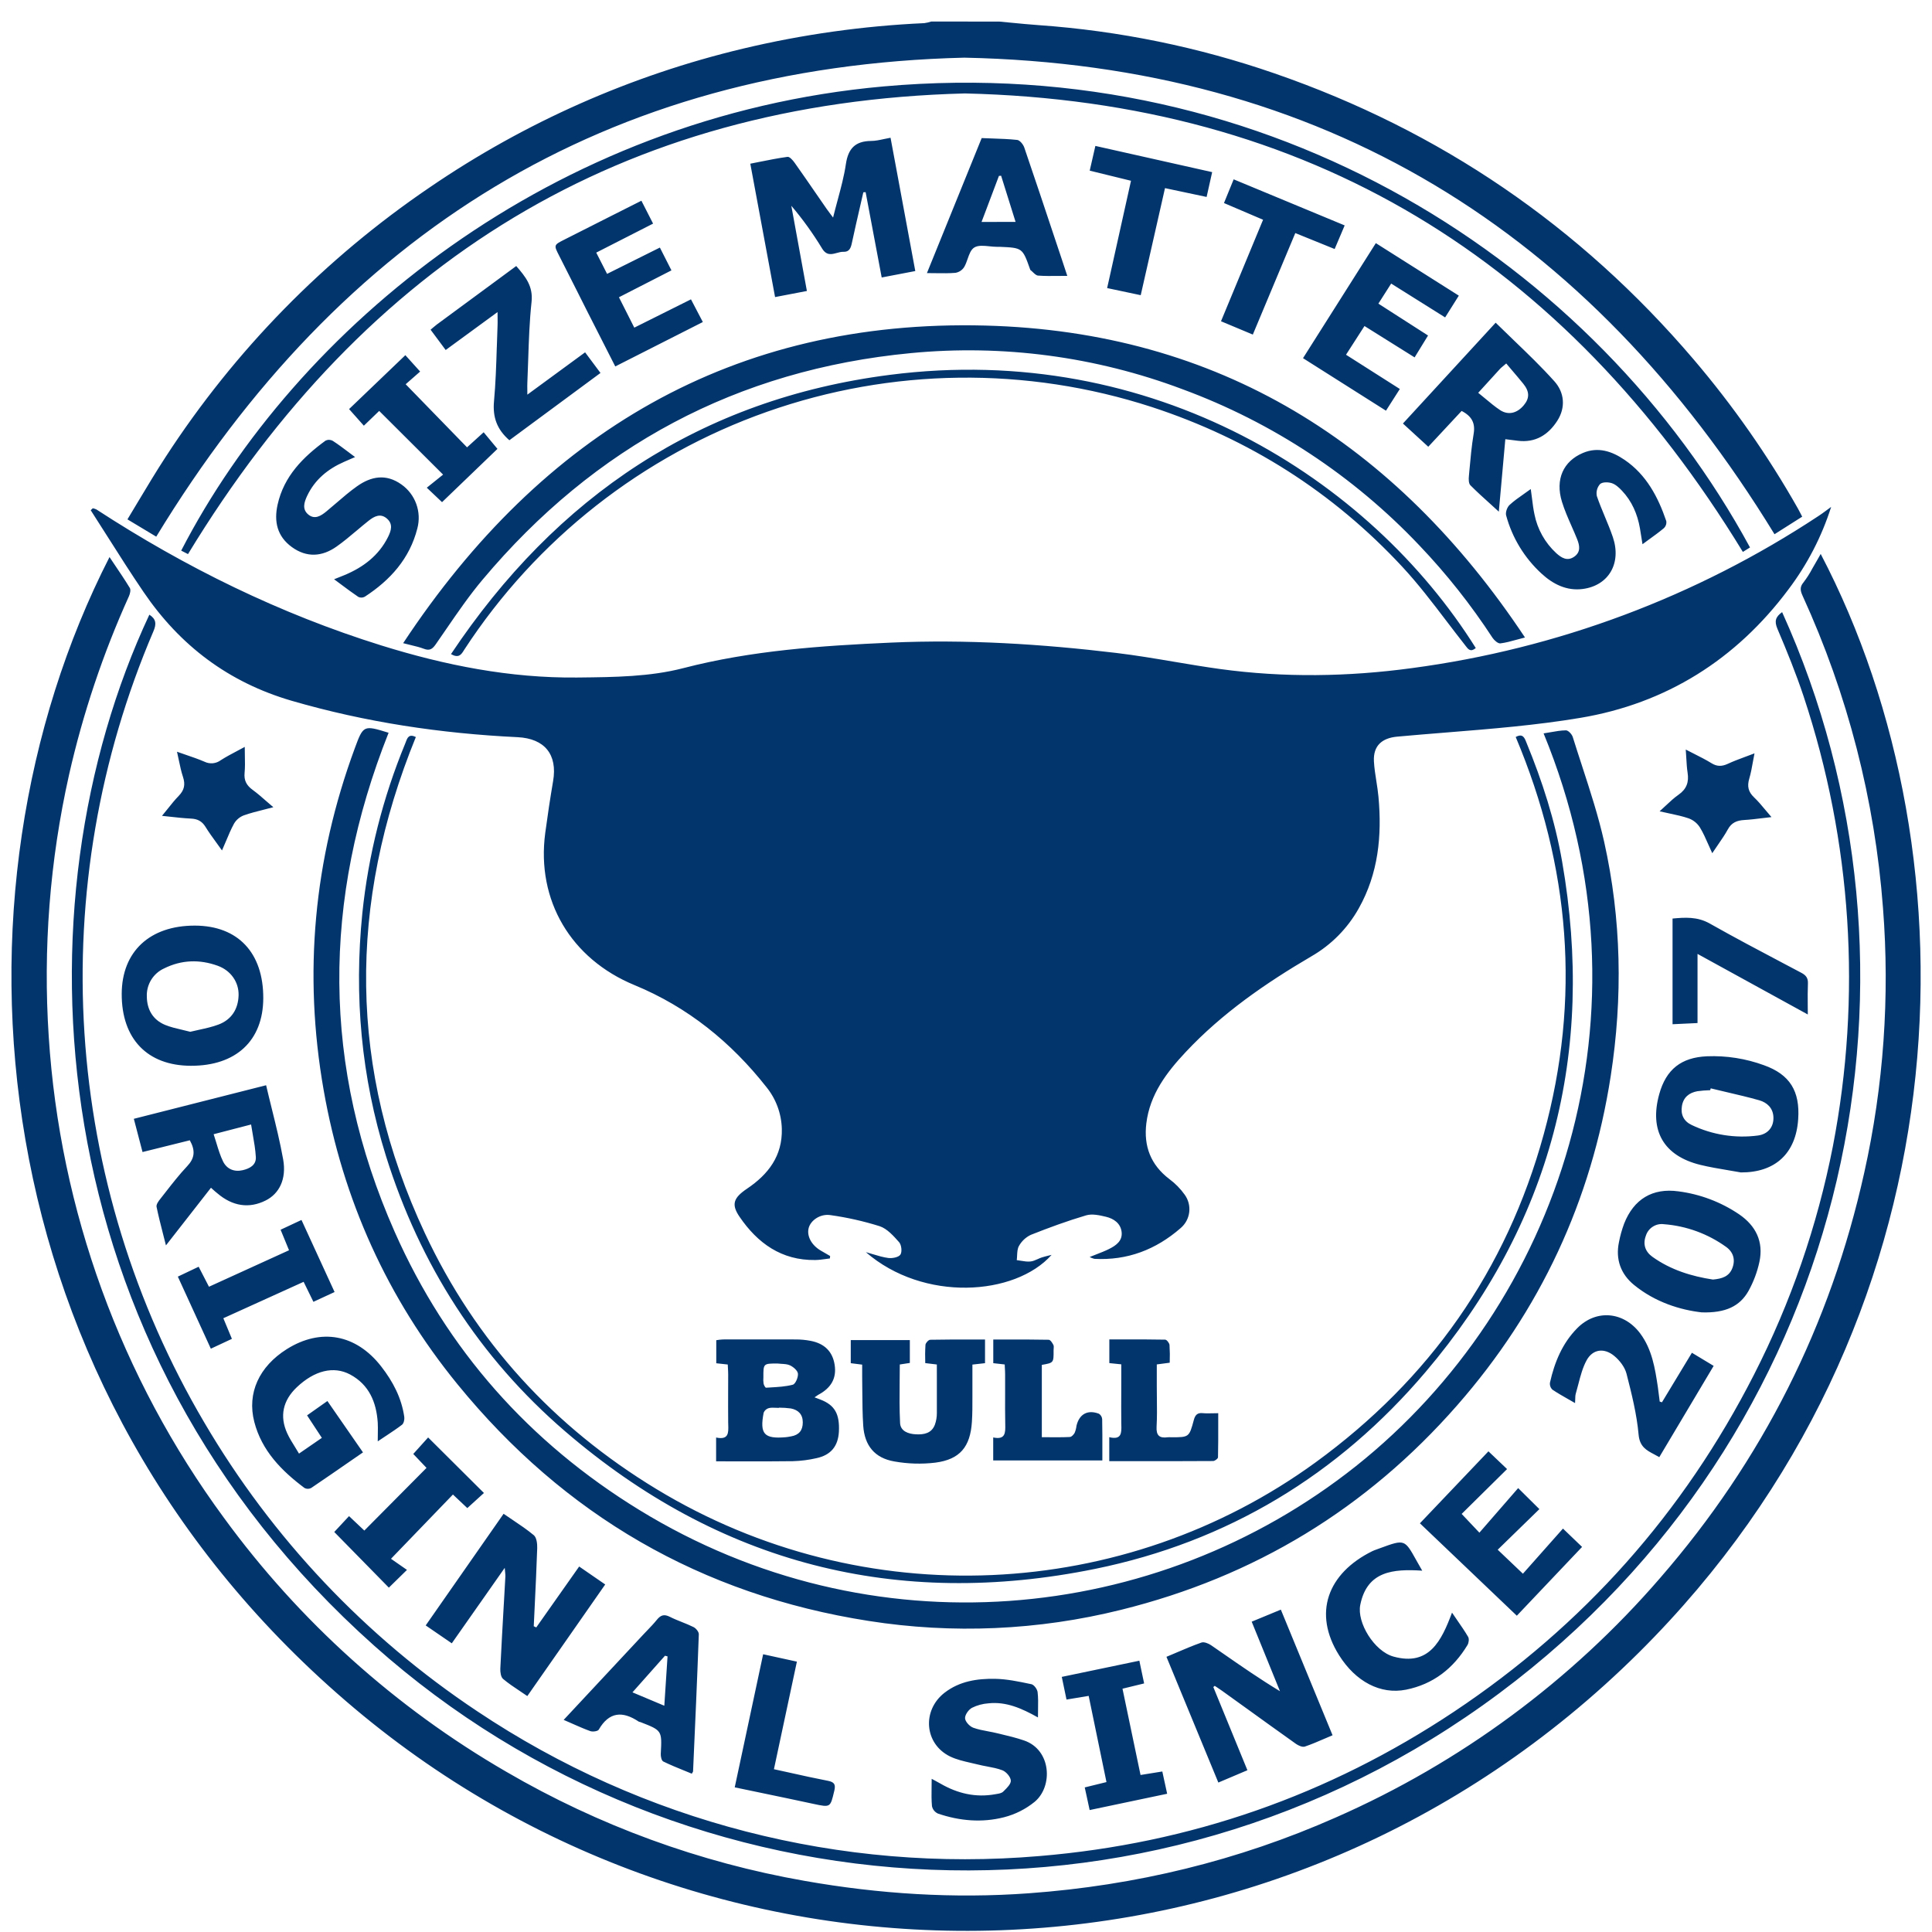 <svg width="85" height="85" viewBox="0 0 85 85" fill="none" xmlns="http://www.w3.org/2000/svg">
<path fill-rule="evenodd" clip-rule="evenodd" d="M43.973 0.95C44.155 0.966 44.336 0.984 44.518 1.002C44.911 1.04 45.305 1.078 45.699 1.106C49.235 1.356 52.722 2.069 56.072 3.228C63.357 5.746 69.502 9.939 74.506 15.805C76.243 17.843 77.782 20.042 79.101 22.373C79.141 22.443 79.178 22.515 79.221 22.599C79.242 22.64 79.264 22.684 79.289 22.732L78.071 23.504C69.898 10.153 58.214 2.861 42.424 2.537C26.648 2.921 15.004 10.251 6.874 23.611L5.607 22.85C5.763 22.592 5.917 22.335 6.069 22.08C6.473 21.407 6.869 20.744 7.29 20.099C10.334 15.412 14.284 11.381 18.908 8.242C23.091 5.383 27.763 3.314 32.692 2.139C35.309 1.515 37.979 1.14 40.667 1.018C40.77 1.004 40.872 0.98 40.97 0.947L43.973 0.95ZM80.563 22.302C80.148 23.61 79.511 24.838 78.683 25.933C76.379 29.019 73.302 30.951 69.529 31.583C67.586 31.909 65.615 32.067 63.644 32.226H63.644C62.92 32.284 62.196 32.343 61.473 32.409C60.807 32.47 60.412 32.804 60.447 33.492C60.462 33.784 60.508 34.075 60.554 34.367C60.59 34.596 60.626 34.826 60.647 35.057C60.804 36.771 60.642 38.432 59.779 39.966C59.288 40.844 58.569 41.572 57.697 42.074C55.685 43.254 53.773 44.572 52.168 46.284C51.329 47.178 50.59 48.146 50.434 49.422C50.312 50.427 50.626 51.249 51.447 51.874C51.706 52.066 51.934 52.297 52.121 52.56C52.283 52.783 52.354 53.059 52.321 53.332C52.287 53.605 52.152 53.856 51.941 54.033C50.859 54.977 49.599 55.463 48.147 55.384C48.075 55.365 48.005 55.338 47.94 55.303C48.042 55.261 48.139 55.224 48.232 55.188L48.232 55.188C48.431 55.111 48.612 55.041 48.784 54.955C49.096 54.801 49.395 54.595 49.346 54.196C49.299 53.818 49 53.614 48.658 53.533C48.375 53.465 48.047 53.392 47.783 53.471C46.961 53.714 46.151 54.011 45.353 54.328C45.133 54.432 44.95 54.602 44.831 54.815C44.763 54.933 44.756 55.085 44.748 55.238C44.745 55.306 44.742 55.374 44.733 55.44C44.794 55.447 44.855 55.457 44.916 55.468C45.057 55.491 45.199 55.515 45.336 55.5C45.443 55.49 45.545 55.444 45.649 55.398L45.649 55.398C45.709 55.371 45.769 55.344 45.83 55.324C45.919 55.294 46.007 55.273 46.122 55.244L46.196 55.226L46.266 55.209C44.657 57.017 40.63 57.291 38.094 55.089C38.202 55.118 38.306 55.15 38.407 55.181L38.407 55.181C38.64 55.251 38.858 55.317 39.082 55.346C39.258 55.368 39.532 55.317 39.614 55.198C39.695 55.078 39.662 54.771 39.558 54.653C39.314 54.377 39.032 54.058 38.702 53.948C37.997 53.727 37.275 53.564 36.543 53.461C36.086 53.389 35.664 53.693 35.578 54.029C35.487 54.383 35.704 54.785 36.116 55.024L36.522 55.259C36.522 55.284 36.519 55.309 36.515 55.334V55.334V55.334V55.334V55.334L36.513 55.352L36.511 55.367C36.445 55.374 36.379 55.383 36.312 55.393C36.164 55.413 36.016 55.434 35.868 55.436C34.384 55.457 33.331 54.697 32.537 53.533C32.163 52.986 32.271 52.7 32.862 52.3C33.802 51.67 34.428 50.852 34.397 49.663C34.379 48.993 34.141 48.348 33.719 47.827C32.162 45.849 30.255 44.305 27.916 43.341C25.122 42.189 23.593 39.62 23.988 36.648C24.09 35.886 24.205 35.125 24.334 34.366C24.535 33.193 23.962 32.492 22.773 32.433C19.401 32.271 16.09 31.778 12.835 30.832C10.052 30.02 7.921 28.405 6.316 26.046C5.767 25.24 5.244 24.416 4.721 23.592L4.721 23.592C4.479 23.21 4.236 22.828 3.991 22.448L4.083 22.361C4.138 22.372 4.191 22.389 4.241 22.413C8.156 24.963 12.314 27.005 16.78 28.398C19.582 29.271 22.445 29.838 25.387 29.808L25.5 29.807C27.026 29.791 28.599 29.775 30.055 29.397C33.07 28.616 36.126 28.41 39.202 28.272C42.518 28.125 45.825 28.333 49.113 28.727C49.963 28.829 50.808 28.971 51.653 29.114C52.327 29.228 53.001 29.341 53.678 29.434C56.495 29.82 59.318 29.775 62.127 29.393C68.513 28.542 74.624 26.256 80 22.706C80.113 22.633 80.22 22.555 80.36 22.451L80.36 22.451L80.361 22.45C80.421 22.406 80.487 22.357 80.563 22.302ZM5.063 24.873L5.063 24.873L5.062 24.872C4.981 24.751 4.899 24.63 4.818 24.508C-2.769 39.356 -1.051 61.168 15.604 75.168C31.823 88.802 56.332 88.368 72.104 72.705C86.655 58.255 87.101 37.735 80.103 24.371C80.064 24.439 80.026 24.506 79.989 24.573L79.988 24.574C79.903 24.724 79.822 24.869 79.736 25.012C79.623 25.227 79.492 25.432 79.344 25.626C79.171 25.83 79.209 25.999 79.308 26.215C81.29 30.548 82.487 35.198 82.844 39.949C83.148 43.85 82.871 47.774 82.019 51.593C80.531 58.303 77.537 64.247 73.037 69.427C69.124 73.954 64.25 77.552 58.77 79.961C54.466 81.866 49.956 82.955 45.267 83.296C41.961 83.537 38.678 83.328 35.413 82.753C30.784 81.943 26.335 80.317 22.276 77.951C17.404 75.131 13.174 71.328 9.855 66.782C5.311 60.605 2.635 53.254 2.144 45.602C1.89 41.741 2.191 37.863 3.038 34.087C3.65 31.386 4.533 28.753 5.674 26.229C5.722 26.122 5.762 25.951 5.712 25.869C5.507 25.532 5.287 25.205 5.063 24.873L5.063 24.873ZM67.912 32.266C68.011 32.25 68.108 32.233 68.203 32.217L68.203 32.217C68.442 32.175 68.669 32.134 68.896 32.132C68.998 32.132 69.157 32.302 69.195 32.425C69.326 32.847 69.464 33.268 69.601 33.689L69.601 33.69C69.961 34.796 70.322 35.903 70.576 37.034C71.337 40.445 71.399 43.883 70.865 47.342C70.015 52.831 67.763 57.66 64.109 61.829C60.131 66.371 55.2 69.37 49.316 70.827C45.685 71.73 41.909 71.896 38.213 71.314C30.849 70.162 24.829 66.662 20.132 60.907C17.038 57.117 15.086 52.777 14.239 47.957C13.338 42.828 13.806 37.814 15.607 32.926C15.986 31.897 15.996 31.9 17.096 32.238L17.097 32.238C14.172 39.595 14.152 46.937 17.366 54.2C19.661 59.385 23.292 63.468 28.128 66.433C38.304 72.675 50.843 71.502 59.65 64.508C68.584 57.409 72.983 44.604 67.912 32.266ZM66.689 73.942C81.636 62.268 85.493 42.576 78.406 26.931C78.117 27.139 78.057 27.327 78.198 27.662C78.616 28.643 79.018 29.634 79.354 30.644C81.471 37.023 81.913 43.839 80.638 50.438C79.954 53.928 78.788 57.307 77.171 60.475C74.062 66.571 69.664 71.514 63.977 75.303C58.439 78.99 52.356 81.108 45.728 81.659C37 82.404 28.279 80.157 20.998 75.289C16.082 72.019 11.974 67.673 8.986 62.581C5.91 57.362 4.104 51.492 3.715 45.447C3.327 39.402 4.365 33.349 6.748 27.779C6.891 27.45 6.87 27.235 6.571 27.044C0.616 39.756 1.598 59.159 16.472 72.412C30.189 84.633 51.322 85.943 66.689 73.942ZM17.737 28.297C23.853 19.04 32.259 14.038 43.34 14.323C53.604 14.586 61.405 19.485 67.093 28.047C66.963 28.08 66.844 28.113 66.732 28.143C66.467 28.216 66.241 28.278 66.01 28.306C65.905 28.319 65.741 28.173 65.666 28.062C64.721 26.613 63.645 25.254 62.452 24.002C59.551 20.936 55.98 18.581 52.019 17.122C48.209 15.688 44.12 15.145 40.068 15.536C32.431 16.266 26.159 19.634 21.235 25.499C20.653 26.19 20.137 26.942 19.622 27.693C19.471 27.913 19.32 28.133 19.168 28.351C19.018 28.565 18.896 28.639 18.646 28.543C18.476 28.478 18.301 28.436 18.082 28.383C17.978 28.358 17.864 28.331 17.737 28.297ZM7.972 24.225L8.271 24.378C16.094 11.512 27.302 4.502 42.449 4.111C57.607 4.463 68.847 11.447 76.679 24.282L76.993 24.086C70.226 11.609 55.927 2.276 38.874 3.802C24.247 5.111 13.02 14.442 7.972 24.225ZM66.685 32.425C66.991 32.257 67.069 32.452 67.146 32.643L67.16 32.678C67.855 34.369 68.413 36.103 68.727 37.905C70.194 46.318 68.249 53.85 62.715 60.367C58.879 64.889 54.001 67.838 48.182 69.024C39.456 70.801 31.633 68.798 24.865 62.974C21.077 59.715 18.479 55.637 16.985 50.874C15.893 47.386 15.572 43.82 15.941 40.181C16.207 37.612 16.843 35.096 17.829 32.709C17.84 32.684 17.85 32.657 17.86 32.63C17.925 32.457 17.993 32.278 18.296 32.426C15.307 39.753 15.322 47.049 18.69 54.249C20.925 59.028 24.368 62.776 28.877 65.511C38.013 71.053 49.48 70.453 57.889 64.332C62.892 60.688 66.278 55.886 67.917 49.906C69.559 43.942 69.079 38.108 66.685 32.425ZM38.791 12.208L40.269 11.925C40.012 10.53 39.755 9.151 39.499 7.774L39.497 7.762C39.391 7.195 39.285 6.628 39.18 6.06C39.08 6.078 38.986 6.098 38.896 6.117C38.689 6.162 38.505 6.201 38.319 6.201C37.63 6.21 37.317 6.53 37.215 7.221C37.137 7.749 36.997 8.269 36.85 8.814L36.85 8.814C36.784 9.06 36.716 9.312 36.652 9.571C36.604 9.506 36.562 9.451 36.525 9.402L36.525 9.402C36.464 9.321 36.415 9.256 36.369 9.19C36.219 8.973 36.069 8.756 35.92 8.54L35.919 8.539C35.602 8.078 35.284 7.617 34.96 7.16C34.882 7.05 34.74 6.888 34.647 6.901C34.24 6.956 33.836 7.037 33.422 7.12L33.422 7.12L33.421 7.12L33.421 7.12C33.286 7.148 33.149 7.175 33.01 7.202C33.248 8.478 33.48 9.732 33.714 10.992L34.1 13.07L35.5 12.802L34.815 9.053C35.316 9.643 35.769 10.273 36.17 10.935C36.363 11.253 36.59 11.191 36.816 11.129C36.914 11.102 37.012 11.075 37.107 11.079C37.367 11.09 37.432 10.911 37.479 10.691C37.594 10.154 37.717 9.617 37.841 9.081L37.841 9.081L37.841 9.08L37.841 9.08L37.841 9.079L37.841 9.079L37.841 9.079L37.842 9.078L37.842 9.077L37.842 9.075C37.889 8.87 37.936 8.665 37.983 8.46L38.084 8.454L38.791 12.208ZM53.381 74.223C53.875 75.427 54.369 76.632 54.881 77.883L53.602 78.425C52.98 76.917 52.366 75.429 51.748 73.933L51.746 73.926L51.319 72.893C51.462 72.833 51.601 72.774 51.738 72.716L51.739 72.715L51.74 72.715L51.741 72.714C52.121 72.552 52.485 72.397 52.857 72.266C52.971 72.225 53.164 72.302 53.281 72.382C53.455 72.502 53.629 72.622 53.803 72.743L53.803 72.743C54.617 73.308 55.436 73.876 56.313 74.406C56.043 73.737 55.771 73.069 55.494 72.39L55.493 72.388L55.492 72.384L55.488 72.376C55.35 72.036 55.21 71.694 55.069 71.347L56.352 70.817L56.805 71.917L56.807 71.923C57.415 73.398 58.017 74.859 58.627 76.344C58.509 76.393 58.395 76.443 58.282 76.492L58.281 76.492L58.281 76.492C57.985 76.62 57.702 76.743 57.408 76.842C57.302 76.878 57.128 76.8 57.02 76.725C56.236 76.168 55.455 75.605 54.675 75.042L54.666 75.036C54.364 74.819 54.062 74.601 53.76 74.384C53.687 74.331 53.612 74.282 53.536 74.232L53.536 74.232C53.505 74.212 53.474 74.192 53.443 74.171L53.381 74.223ZM21.073 70.594L21.089 70.572L21.101 70.555C21.461 70.041 21.827 69.52 22.206 68.979C22.212 69.06 22.219 69.123 22.224 69.175C22.232 69.258 22.237 69.312 22.234 69.365C22.212 69.769 22.189 70.173 22.166 70.576L22.166 70.576L22.166 70.577L22.166 70.577L22.166 70.577L22.166 70.577L22.166 70.578L22.166 70.578L22.166 70.578L22.166 70.578L22.166 70.579L22.166 70.579L22.166 70.579L22.166 70.579L22.166 70.579L22.166 70.58L22.166 70.58L22.166 70.58L22.166 70.58L22.166 70.581L22.166 70.581L22.165 70.581L22.165 70.581L22.165 70.582L22.165 70.582L22.165 70.582L22.165 70.582L22.165 70.582L22.165 70.583L22.165 70.583L22.165 70.583L22.165 70.583L22.165 70.584C22.111 71.526 22.058 72.468 22.012 73.41C22.005 73.565 22.035 73.787 22.136 73.868C22.369 74.064 22.624 74.234 22.886 74.408L22.887 74.409C22.99 74.478 23.095 74.548 23.2 74.62L24.502 72.755L24.506 72.75C25.213 71.736 25.918 70.726 26.627 69.71L25.481 68.92C24.832 69.842 24.213 70.722 23.593 71.6L23.483 71.547C23.496 71.276 23.509 71.004 23.522 70.733L23.522 70.732L23.522 70.732L23.522 70.732L23.522 70.732L23.522 70.732L23.522 70.732L23.522 70.732L23.522 70.732L23.522 70.731L23.522 70.731L23.522 70.731L23.522 70.731L23.522 70.731L23.522 70.731L23.522 70.731L23.522 70.731L23.522 70.731L23.522 70.731L23.522 70.73L23.522 70.73L23.522 70.73L23.522 70.73L23.522 70.73L23.522 70.73L23.522 70.73L23.522 70.73L23.522 70.729L23.522 70.729L23.522 70.729L23.522 70.729L23.522 70.729L23.522 70.729C23.564 69.857 23.606 68.985 23.635 68.112C23.641 67.919 23.61 67.648 23.487 67.544C23.193 67.299 22.874 67.085 22.547 66.865L22.547 66.865L22.547 66.865C22.417 66.778 22.287 66.691 22.156 66.6L18.729 71.512L19.877 72.299C20.279 71.727 20.673 71.165 21.073 70.594ZM9.282 52.256L7.301 54.792C7.259 54.623 7.217 54.46 7.176 54.301C7.069 53.881 6.969 53.49 6.888 53.096C6.867 52.994 6.97 52.848 7.051 52.749C7.134 52.644 7.216 52.539 7.298 52.433L7.298 52.433C7.599 52.048 7.9 51.663 8.234 51.309C8.565 50.96 8.606 50.627 8.351 50.168L6.271 50.685C6.211 50.457 6.153 50.235 6.094 50.011L6.094 50.01C6.027 49.755 5.959 49.498 5.888 49.223L11.708 47.746C11.787 48.087 11.871 48.424 11.953 48.758L11.953 48.758C12.14 49.514 12.324 50.257 12.458 51.009C12.613 51.876 12.284 52.518 11.691 52.815C10.96 53.183 10.229 53.073 9.556 52.495C9.49 52.444 9.428 52.388 9.348 52.316L9.282 52.256ZM9.399 49.901C9.443 50.033 9.482 50.162 9.521 50.289C9.608 50.576 9.692 50.851 9.817 51.105C9.98 51.43 10.3 51.572 10.676 51.484C10.982 51.413 11.275 51.26 11.256 50.908C11.237 50.577 11.18 50.249 11.121 49.912C11.096 49.767 11.07 49.621 11.047 49.473L9.399 49.901ZM65.942 22.511C66.04 21.409 66.133 20.379 66.228 19.323L66.772 19.391C67.548 19.49 68.115 19.134 68.513 18.515C68.894 17.923 68.825 17.263 68.387 16.776C67.821 16.144 67.207 15.554 66.588 14.958C66.326 14.707 66.064 14.454 65.803 14.197L61.723 18.633L62.838 19.655L64.305 18.08C64.753 18.31 64.915 18.617 64.834 19.088C64.745 19.622 64.696 20.164 64.647 20.704L64.626 20.939C64.611 21.076 64.611 21.27 64.692 21.351C64.974 21.635 65.272 21.904 65.588 22.189C65.703 22.294 65.821 22.4 65.942 22.511ZM65.353 17.543L65.353 17.543C65.251 17.458 65.147 17.371 65.037 17.283H65.034L65.23 17.068L65.23 17.068L65.231 17.067C65.503 16.767 65.752 16.493 66.003 16.22C66.028 16.193 66.056 16.17 66.104 16.13L66.104 16.13L66.105 16.13L66.105 16.129C66.144 16.097 66.195 16.055 66.268 15.991C66.351 16.09 66.435 16.189 66.518 16.287L66.519 16.288L66.52 16.289C66.688 16.486 66.856 16.683 67.019 16.884C67.298 17.23 67.3 17.521 67.039 17.831C66.746 18.181 66.359 18.28 65.997 18.042C65.776 17.896 65.572 17.725 65.353 17.543ZM35.884 61.495L35.95 61.52C36.007 61.541 36.051 61.557 36.095 61.575C36.727 61.819 36.947 62.208 36.908 62.991C36.872 63.626 36.558 64.015 35.924 64.153C35.582 64.232 35.234 64.276 34.883 64.286C34.076 64.298 33.268 64.296 32.452 64.294L32.446 64.294H32.446C32.134 64.293 31.821 64.292 31.506 64.292V63.245C32.059 63.362 32.05 63.039 32.04 62.699L32.04 62.699L32.04 62.699C32.039 62.671 32.038 62.643 32.038 62.615L32.037 62.589C32.032 62.121 32.034 61.653 32.035 61.184C32.036 60.95 32.037 60.716 32.037 60.482C32.037 60.383 32.032 60.284 32.026 60.181C32.023 60.133 32.02 60.083 32.018 60.033L31.513 59.978V58.963C31.61 58.946 31.708 58.935 31.806 58.93C32.163 58.93 32.519 58.929 32.875 58.929H32.875H32.875H32.875H32.876H32.876H32.876H32.876H32.876H32.876H32.877H32.877H32.877H32.877H32.877H32.877H32.878H32.878H32.878H32.878H32.878H32.879H32.879H32.879H32.879H32.879H32.88H32.88H32.88H32.88C33.59 58.928 34.3 58.927 35.01 58.93C35.226 58.93 35.442 58.95 35.655 58.99C36.276 59.107 36.63 59.463 36.721 60.046C36.812 60.629 36.575 61.059 36.006 61.363C36 61.366 35.994 61.37 35.988 61.373L35.977 61.381L35.964 61.389L35.947 61.401L35.93 61.413C35.906 61.43 35.876 61.45 35.836 61.477L35.884 61.495ZM34.267 61.931V61.942C34.222 61.942 34.178 61.94 34.133 61.937C34.028 61.932 33.923 61.927 33.825 61.951C33.774 61.965 33.727 61.99 33.688 62.025C33.648 62.06 33.617 62.103 33.598 62.152C33.417 63.093 33.621 63.313 34.567 63.231C34.629 63.226 34.691 63.215 34.754 63.203L34.755 63.203L34.776 63.199L34.811 63.193C35.155 63.132 35.32 62.929 35.319 62.577C35.319 62.225 35.121 62.03 34.795 61.966C34.62 61.943 34.443 61.931 34.267 61.931ZM34.202 59.989C33.584 59.989 33.584 59.989 33.586 60.593C33.578 60.687 33.581 60.78 33.594 60.873C33.608 60.941 33.669 61.056 33.703 61.053C33.741 61.051 33.778 61.049 33.816 61.047L33.907 61.041L33.907 61.041H33.907C34.236 61.022 34.566 61.003 34.878 60.922C34.996 60.892 35.122 60.597 35.106 60.435C35.092 60.298 34.903 60.138 34.753 60.068C34.649 60.019 34.513 60.011 34.377 60.003C34.317 59.999 34.258 59.996 34.202 59.989ZM5.355 43.723C5.347 45.703 6.483 46.885 8.395 46.89C10.384 46.896 11.576 45.786 11.583 43.92C11.59 41.919 10.471 40.729 8.577 40.723C6.592 40.718 5.362 41.862 5.355 43.723ZM8.764 45.305C8.632 45.333 8.501 45.362 8.37 45.394C8.248 45.362 8.128 45.334 8.009 45.306L8.009 45.306L8.008 45.306L8.008 45.306L8.008 45.306L8.008 45.306L8.008 45.306L8.008 45.306C7.75 45.246 7.5 45.188 7.263 45.091C6.729 44.868 6.466 44.421 6.46 43.844C6.449 43.585 6.516 43.329 6.651 43.109C6.787 42.888 6.985 42.713 7.221 42.606C7.988 42.225 8.783 42.203 9.577 42.489C10.156 42.698 10.512 43.211 10.497 43.789C10.48 44.395 10.187 44.858 9.618 45.074C9.344 45.178 9.055 45.241 8.764 45.305ZM16.619 63.414C16.619 63.286 16.621 63.173 16.623 63.07C16.626 62.888 16.628 62.736 16.619 62.585C16.558 61.691 16.24 60.922 15.406 60.473C14.675 60.083 13.831 60.3 13.056 61.035C12.447 61.614 12.293 62.307 12.636 63.058C12.729 63.262 12.849 63.454 12.975 63.656C13.034 63.751 13.095 63.849 13.155 63.952L14.16 63.26L13.51 62.27L14.404 61.639L15.97 63.899C15.796 64.019 15.623 64.138 15.451 64.257C14.859 64.666 14.276 65.07 13.688 65.467C13.643 65.49 13.593 65.502 13.543 65.502C13.493 65.502 13.444 65.49 13.399 65.467C12.386 64.708 11.517 63.828 11.188 62.558C10.86 61.288 11.402 60.122 12.618 59.356C14.116 58.416 15.668 58.697 16.774 60.122C17.286 60.78 17.668 61.502 17.787 62.344C17.802 62.453 17.764 62.623 17.687 62.683C17.468 62.85 17.239 63.002 16.974 63.178L16.974 63.178L16.973 63.178C16.862 63.252 16.745 63.329 16.619 63.414ZM40.707 59.971L41.217 60.032C41.217 60.288 41.218 60.54 41.218 60.79V60.791V60.793V60.794V60.796V60.797V60.799V60.801V60.802V60.804V60.805C41.219 61.265 41.221 61.716 41.218 62.166C41.219 62.342 41.19 62.516 41.131 62.681C40.985 63.061 40.653 63.122 40.295 63.104C39.959 63.087 39.619 62.966 39.6 62.609C39.569 62.002 39.575 61.393 39.581 60.782C39.584 60.532 39.587 60.282 39.587 60.032L40.029 59.964V58.958H37.43V59.975L37.932 60.038V60.575C37.935 60.785 37.937 60.996 37.938 61.207V61.207C37.942 61.712 37.945 62.218 37.978 62.722C38.036 63.6 38.483 64.148 39.343 64.297C39.94 64.404 40.55 64.423 41.153 64.35C42.235 64.209 42.689 63.655 42.76 62.553C42.783 62.192 42.783 61.826 42.782 61.465V61.465V61.464V61.464V61.464V61.464V61.464V61.464V61.464V61.464V61.464V61.464V61.464V61.464V61.464V61.464V61.464V61.464V61.464V61.464V61.463V61.463V61.463V61.463V61.463V61.463V61.463L42.782 61.297V60.036L43.337 59.974V58.934C43.153 58.934 42.971 58.934 42.789 58.934C42.159 58.933 41.542 58.931 40.925 58.944C40.851 58.946 40.726 59.081 40.717 59.163C40.7 59.432 40.697 59.701 40.707 59.971ZM76.592 51.582C76.407 51.548 76.221 51.517 76.034 51.486C75.623 51.417 75.211 51.348 74.805 51.249C73.191 50.852 72.555 49.739 73 48.136C73.302 47.046 73.97 46.521 75.102 46.472C75.955 46.438 76.805 46.572 77.606 46.865C78.744 47.271 79.197 48.002 79.113 49.237C79.014 50.752 78.095 51.59 76.592 51.582ZM75.265 47.883L75.241 47.964C75.052 47.969 74.864 47.984 74.677 48.009C74.314 48.076 74.061 48.276 73.998 48.659C73.934 49.041 74.083 49.334 74.425 49.494C75.331 49.928 76.345 50.09 77.341 49.958C77.8 49.897 78.044 49.563 78.023 49.142C78.004 48.746 77.743 48.51 77.411 48.411C76.94 48.277 76.459 48.165 75.977 48.052C75.739 47.996 75.501 47.941 75.265 47.883ZM71.889 56.531C72.825 57.298 73.942 57.635 74.87 57.739C75.915 57.771 76.546 57.472 76.928 56.794C77.149 56.394 77.311 55.964 77.407 55.517C77.596 54.632 77.254 53.93 76.513 53.424C75.716 52.885 74.804 52.539 73.849 52.415C72.703 52.255 71.88 52.757 71.455 53.834C71.357 54.098 71.281 54.37 71.228 54.647C71.069 55.404 71.306 56.054 71.889 56.531ZM76.216 55.792C76.073 56.164 75.76 56.259 75.361 56.295C74.433 56.154 73.508 55.874 72.7 55.295C72.382 55.068 72.27 54.74 72.412 54.364C72.464 54.2 72.572 54.06 72.717 53.968C72.862 53.875 73.035 53.837 73.205 53.86C74.192 53.935 75.139 54.281 75.942 54.859C76.258 55.085 76.359 55.42 76.216 55.792ZM15.622 20.109C15.523 20.152 15.442 20.187 15.37 20.218L15.37 20.218C15.285 20.255 15.213 20.286 15.141 20.318C14.425 20.632 13.85 21.101 13.511 21.821C13.381 22.1 13.283 22.406 13.566 22.639C13.849 22.872 14.123 22.695 14.361 22.499C14.509 22.378 14.655 22.252 14.8 22.127C15.095 21.873 15.39 21.619 15.707 21.395C16.325 20.956 16.983 20.831 17.661 21.314C17.962 21.526 18.19 21.826 18.315 22.172C18.44 22.518 18.456 22.894 18.361 23.25C18.024 24.577 17.172 25.523 16.048 26.254C16.005 26.277 15.957 26.29 15.909 26.292C15.86 26.293 15.812 26.284 15.768 26.263C15.523 26.098 15.285 25.921 15.027 25.729L15.027 25.728L15.026 25.728C14.921 25.65 14.813 25.569 14.698 25.485L14.857 25.422C14.978 25.375 15.072 25.337 15.166 25.298C15.988 24.953 16.665 24.44 17.072 23.625C17.209 23.349 17.303 23.056 17.02 22.813C16.738 22.569 16.461 22.718 16.221 22.908C16.04 23.051 15.863 23.2 15.687 23.349L15.687 23.349L15.687 23.349L15.687 23.349L15.687 23.349L15.686 23.349L15.686 23.349L15.686 23.349L15.686 23.349L15.686 23.349L15.686 23.349L15.686 23.349L15.686 23.349L15.686 23.349L15.686 23.349L15.686 23.349L15.686 23.349L15.686 23.349L15.686 23.349L15.686 23.349L15.686 23.349L15.686 23.349L15.686 23.349L15.686 23.349C15.398 23.592 15.11 23.834 14.803 24.05C14.171 24.494 13.495 24.543 12.842 24.07C12.189 23.596 12.049 22.942 12.213 22.202C12.491 20.948 13.335 20.108 14.325 19.384C14.375 19.361 14.429 19.349 14.484 19.351C14.539 19.353 14.592 19.368 14.64 19.395C14.874 19.546 15.1 19.716 15.359 19.911L15.359 19.912L15.359 19.912C15.443 19.975 15.53 20.041 15.622 20.109ZM67.402 21.927C67.385 21.798 67.368 21.662 67.347 21.516C67.243 21.592 67.143 21.662 67.047 21.73C66.814 21.893 66.603 22.041 66.415 22.215C66.308 22.313 66.226 22.544 66.264 22.677C66.53 23.661 67.071 24.549 67.823 25.238C68.326 25.701 68.925 26.003 69.626 25.914C70.776 25.767 71.349 24.78 70.959 23.631C70.855 23.325 70.731 23.026 70.606 22.727L70.606 22.727C70.482 22.428 70.358 22.13 70.254 21.824C70.235 21.732 70.238 21.636 70.262 21.545C70.286 21.454 70.332 21.37 70.394 21.299C70.496 21.204 70.74 21.204 70.908 21.256C71.076 21.309 71.229 21.451 71.357 21.586C71.797 22.05 72.04 22.615 72.15 23.241C72.174 23.382 72.196 23.524 72.221 23.681C72.234 23.764 72.248 23.851 72.263 23.944C72.365 23.867 72.465 23.795 72.561 23.725L72.563 23.724L72.564 23.723L72.565 23.723C72.795 23.556 73.008 23.402 73.211 23.231C73.25 23.192 73.279 23.145 73.297 23.092C73.314 23.04 73.319 22.985 73.311 22.93C72.949 21.864 72.431 20.883 71.476 20.233C70.928 19.859 70.314 19.643 69.642 19.928C68.78 20.292 68.416 21.088 68.719 22.075C68.832 22.443 68.989 22.798 69.145 23.153L69.145 23.154L69.145 23.154L69.145 23.154L69.145 23.154L69.145 23.154L69.145 23.154L69.145 23.155L69.146 23.155L69.146 23.155L69.146 23.155L69.146 23.155L69.146 23.155L69.146 23.155L69.146 23.155L69.146 23.155L69.146 23.155L69.146 23.155L69.146 23.156L69.146 23.156L69.146 23.156L69.146 23.156L69.146 23.156C69.229 23.344 69.312 23.532 69.388 23.723C69.499 24.003 69.552 24.286 69.263 24.49C68.954 24.707 68.697 24.543 68.466 24.334C67.975 23.881 67.64 23.284 67.51 22.629C67.462 22.406 67.433 22.179 67.402 21.927ZM45.666 75.561C44.944 75.155 44.264 74.858 43.493 74.939C43.238 74.956 42.99 75.023 42.762 75.137C42.612 75.218 42.449 75.448 42.459 75.6C42.47 75.752 42.664 75.957 42.823 76.014C43.031 76.089 43.252 76.131 43.473 76.172L43.474 76.172L43.474 76.172L43.474 76.172L43.474 76.172L43.474 76.172L43.474 76.172L43.474 76.172L43.474 76.172L43.474 76.172L43.474 76.172L43.474 76.172L43.474 76.172L43.474 76.172L43.475 76.172L43.475 76.172L43.475 76.172L43.475 76.173L43.475 76.173L43.475 76.173L43.475 76.173L43.475 76.173L43.475 76.173L43.475 76.173L43.475 76.173L43.476 76.173L43.476 76.173L43.476 76.173L43.476 76.173L43.476 76.173L43.476 76.173L43.476 76.173L43.476 76.173L43.476 76.173L43.477 76.173L43.477 76.173L43.477 76.173L43.477 76.173L43.477 76.173L43.477 76.173L43.477 76.173C43.614 76.199 43.75 76.224 43.884 76.258L44.001 76.286L44.001 76.286L44.001 76.286C44.355 76.37 44.71 76.455 45.053 76.573C46.258 76.984 46.333 78.593 45.524 79.27C45.129 79.592 44.669 79.824 44.175 79.951C43.2 80.201 42.216 80.114 41.263 79.789C41.197 79.758 41.14 79.713 41.094 79.657C41.049 79.601 41.018 79.535 41.003 79.464C40.978 79.197 40.982 78.927 40.986 78.631V78.631C40.988 78.512 40.99 78.39 40.99 78.261C41.047 78.293 41.1 78.321 41.151 78.347C41.232 78.39 41.306 78.429 41.378 78.472C42.129 78.907 42.927 79.096 43.791 78.938L43.808 78.935L43.842 78.929C43.949 78.912 44.065 78.892 44.131 78.828L44.165 78.796C44.304 78.659 44.477 78.491 44.472 78.341C44.466 78.178 44.266 77.948 44.1 77.885C43.886 77.803 43.658 77.76 43.429 77.717C43.286 77.69 43.142 77.663 43 77.626C42.902 77.602 42.804 77.579 42.705 77.557L42.705 77.557C42.393 77.485 42.082 77.414 41.801 77.278C40.664 76.724 40.555 75.248 41.558 74.472C42.218 73.963 42.992 73.848 43.78 73.861C44.297 73.871 44.816 73.98 45.325 74.087L45.378 74.098C45.492 74.121 45.635 74.317 45.65 74.446C45.679 74.688 45.675 74.936 45.67 75.213V75.213C45.668 75.324 45.666 75.439 45.666 75.561ZM28.314 71.901L24.799 75.668C24.926 75.723 25.048 75.776 25.166 75.828L25.166 75.828L25.167 75.829C25.448 75.953 25.707 76.067 25.97 76.162C26.078 76.2 26.299 76.17 26.342 76.098C26.797 75.308 27.391 75.27 28.096 75.741C28.122 75.752 28.15 75.761 28.178 75.766C29.126 76.134 29.126 76.135 29.072 77.146L29.071 77.158C29.065 77.275 29.103 77.463 29.184 77.5C29.487 77.648 29.8 77.775 30.111 77.902L30.111 77.902L30.112 77.902C30.22 77.946 30.329 77.99 30.436 78.035C30.448 78.013 30.459 77.996 30.468 77.983C30.483 77.96 30.492 77.947 30.492 77.932C30.582 75.922 30.672 73.912 30.745 71.902C30.749 71.796 30.621 71.639 30.515 71.586C30.349 71.503 30.175 71.433 30.002 71.364C29.824 71.293 29.646 71.222 29.475 71.135C29.215 71.004 29.066 71.055 28.89 71.275C28.767 71.428 28.63 71.57 28.493 71.713L28.493 71.713C28.433 71.775 28.373 71.838 28.314 71.901ZM29.369 72.874C29.323 73.57 29.278 74.266 29.227 75.045L27.826 74.456L29.256 72.846L29.369 72.874ZM64.928 28.511C64.699 28.706 64.593 28.565 64.478 28.412C64.462 28.39 64.446 28.369 64.429 28.348C64.164 28.013 63.905 27.672 63.646 27.332L63.645 27.331L63.645 27.331L63.645 27.331L63.645 27.331L63.645 27.331L63.645 27.33L63.644 27.33L63.644 27.33L63.644 27.33L63.644 27.329L63.644 27.329L63.644 27.329L63.643 27.329L63.643 27.328L63.643 27.328L63.643 27.328L63.643 27.328L63.642 27.328L63.642 27.327C63.018 26.508 62.394 25.688 61.696 24.937C58.639 21.646 54.953 19.308 50.678 17.909C45.163 16.115 39.211 16.188 33.742 18.118C28.274 20.047 23.594 23.725 20.428 28.581C20.418 28.597 20.408 28.613 20.398 28.629C20.29 28.798 20.182 28.969 19.841 28.779C24.479 21.828 30.829 17.558 39.147 16.492C50.725 15.004 60.273 21.074 64.928 28.511ZM46.567 12.14C46.692 12.138 46.821 12.137 46.956 12.137L46.924 12.04C46.856 11.832 46.792 11.634 46.726 11.44L46.443 10.593C45.987 9.224 45.531 7.856 45.064 6.49C45.017 6.354 44.869 6.169 44.751 6.156C44.393 6.117 44.028 6.105 43.653 6.092C43.501 6.087 43.346 6.082 43.19 6.075C42.46 7.874 41.733 9.667 40.984 11.515L40.979 11.526L40.781 12.015C40.921 12.015 41.053 12.017 41.18 12.019C41.488 12.023 41.765 12.027 42.04 12.003C42.117 11.989 42.191 11.96 42.256 11.916C42.321 11.873 42.377 11.816 42.419 11.75C42.483 11.644 42.527 11.517 42.571 11.391C42.644 11.183 42.714 10.981 42.867 10.888C43.036 10.785 43.284 10.81 43.533 10.836C43.644 10.847 43.755 10.859 43.859 10.859H43.981C44.984 10.903 44.984 10.903 45.319 11.845L45.321 11.849L45.322 11.854C45.325 11.864 45.328 11.876 45.336 11.881C45.372 11.908 45.408 11.942 45.444 11.977C45.518 12.047 45.592 12.119 45.671 12.125C45.96 12.147 46.25 12.143 46.567 12.14ZM44.045 7.732L44.681 9.762L43.184 9.765C43.283 9.502 43.379 9.248 43.474 8.999L43.475 8.996L43.475 8.996L43.476 8.993C43.639 8.564 43.795 8.152 43.949 7.739L44.045 7.732ZM62.47 67.019L65.485 63.852L66.305 64.633L64.307 66.606L65.087 67.431L66.793 65.47L67.727 66.395L65.893 68.181C66.254 68.523 66.593 68.846 67.002 69.237L68.764 67.251L69.605 68.058L66.734 71.085L62.47 67.019ZM60.531 10.697L57.327 15.758L60.977 18.069L61.587 17.114L59.219 15.607C59.492 15.186 59.74 14.799 59.996 14.399L60.032 14.344L62.237 15.724L62.828 14.761L60.643 13.359L61.206 12.476L63.58 13.965L64.182 13.007L60.531 10.697ZM26.232 11.114L26.709 12.049L29.032 10.892L29.541 11.895L27.231 13.078L27.906 14.415L30.4 13.17L30.922 14.168L27.069 16.122C26.843 15.678 26.622 15.242 26.402 14.81C26.217 14.446 26.034 14.086 25.85 13.725C25.696 13.42 25.543 13.116 25.39 12.811L25.39 12.811L25.39 12.811L25.39 12.811L25.39 12.811L25.39 12.811L25.39 12.811L25.39 12.811L25.39 12.811L25.39 12.811L25.39 12.811L25.39 12.81L25.39 12.81L25.39 12.81L25.39 12.81L25.39 12.81C25.131 12.296 24.872 11.782 24.61 11.269L24.602 11.253C24.361 10.782 24.36 10.779 24.83 10.542C25.548 10.177 26.267 9.815 26.994 9.448L26.995 9.448C27.4 9.244 27.807 9.039 28.219 8.831L28.733 9.838L26.232 11.114ZM21.734 17.657C21.671 18.353 21.862 18.893 22.41 19.369L26.419 16.409L25.742 15.501L23.201 17.363C23.201 17.278 23.201 17.205 23.2 17.139V17.139L23.2 17.139V17.139C23.198 17.026 23.197 16.936 23.201 16.845C23.217 16.502 23.228 16.159 23.239 15.815C23.267 14.969 23.295 14.124 23.386 13.285C23.461 12.592 23.123 12.178 22.712 11.704L21.956 12.261C21.037 12.937 20.125 13.608 19.213 14.281C19.157 14.323 19.104 14.368 19.043 14.421L19.043 14.421L19.043 14.421C19.013 14.447 18.98 14.476 18.944 14.506L19.608 15.399L21.89 13.73C21.89 13.825 21.891 13.909 21.892 13.984C21.894 14.117 21.895 14.227 21.89 14.337C21.878 14.647 21.867 14.957 21.858 15.267L21.858 15.267L21.858 15.268L21.858 15.268L21.858 15.268L21.857 15.269L21.857 15.269L21.857 15.269L21.857 15.269L21.857 15.27L21.857 15.27L21.857 15.27L21.857 15.271L21.857 15.271L21.857 15.271C21.832 16.068 21.806 16.864 21.734 17.657ZM62.572 69.103C61.294 69.021 60.145 69.117 59.846 70.609C59.69 71.387 60.462 72.65 61.309 72.883C62.873 73.315 63.417 72.195 63.883 70.949C63.957 71.058 64.029 71.162 64.098 71.263L64.1 71.266L64.1 71.266C64.281 71.528 64.446 71.766 64.592 72.015C64.643 72.102 64.62 72.28 64.563 72.375C63.94 73.407 63.053 74.1 61.86 74.339C60.731 74.564 59.641 73.981 58.915 72.826C57.754 70.978 58.401 69.223 60.373 68.246C60.434 68.218 60.496 68.193 60.56 68.171L60.697 68.121C61.267 67.912 61.541 67.811 61.744 67.891C61.932 67.965 62.06 68.193 62.305 68.632L62.305 68.632L62.305 68.633L62.306 68.634L62.306 68.635C62.382 68.77 62.469 68.925 62.572 69.103ZM74.437 59.516L73.119 61.695L73.02 61.663C73.011 61.596 73.004 61.53 72.996 61.463L72.996 61.463L72.996 61.463L72.996 61.462L72.996 61.462L72.996 61.462L72.996 61.462L72.996 61.462L72.995 61.462L72.995 61.462L72.995 61.462C72.978 61.316 72.961 61.171 72.939 61.026C72.815 60.199 72.683 59.368 72.165 58.67C71.445 57.703 70.231 57.587 69.393 58.433C68.738 59.094 68.393 59.932 68.193 60.826C68.184 60.882 68.189 60.939 68.207 60.992C68.224 61.046 68.254 61.095 68.294 61.135C68.519 61.287 68.757 61.422 69.011 61.567L69.012 61.567C69.105 61.62 69.199 61.674 69.296 61.73C69.301 61.668 69.302 61.613 69.303 61.562C69.305 61.466 69.307 61.387 69.328 61.314C69.367 61.18 69.403 61.044 69.438 60.908C69.534 60.537 69.63 60.165 69.808 59.841C70.082 59.349 70.584 59.293 71.021 59.656C71.258 59.852 71.484 60.145 71.559 60.434C71.786 61.319 72.011 62.216 72.092 63.122C72.14 63.65 72.44 63.808 72.775 63.984C72.85 64.023 72.926 64.064 73.002 64.109L73.051 64.026C73.841 62.7 74.609 61.409 75.394 60.093L74.437 59.516ZM45.836 60.049V63.231C45.944 63.231 46.051 63.232 46.157 63.232C46.464 63.234 46.763 63.236 47.061 63.222C47.142 63.222 47.235 63.12 47.28 63.04C47.322 62.941 47.349 62.836 47.361 62.728C47.483 62.215 47.849 62.01 48.346 62.197C48.387 62.222 48.422 62.257 48.447 62.299C48.472 62.34 48.487 62.387 48.491 62.435C48.501 62.888 48.5 63.341 48.499 63.811V63.812V63.812V63.812V63.812V63.812V63.812V63.812V63.813V63.813V63.813V63.813C48.499 63.958 48.499 64.105 48.499 64.254H43.697V63.242C44.241 63.357 44.234 63.029 44.227 62.671L44.226 62.622C44.218 62.195 44.219 61.768 44.221 61.34C44.222 61.051 44.223 60.762 44.221 60.473C44.221 60.378 44.216 60.282 44.21 60.184V60.183V60.183V60.183V60.183L44.21 60.183L44.207 60.118C44.205 60.089 44.204 60.06 44.203 60.031L43.7 59.974V58.934C43.869 58.934 44.037 58.933 44.204 58.933L44.21 58.933H44.21C44.859 58.932 45.499 58.931 46.138 58.944C46.21 58.944 46.3 59.08 46.344 59.171C46.367 59.216 46.362 59.278 46.357 59.34C46.355 59.365 46.353 59.391 46.353 59.414C46.357 59.958 46.357 59.958 45.836 60.049ZM53.597 62.607C53.597 62.465 53.597 62.321 53.597 62.175C53.51 62.175 53.428 62.177 53.351 62.179H53.351H53.351H53.351H53.351C53.192 62.183 53.049 62.186 52.91 62.172C52.674 62.15 52.581 62.258 52.523 62.475C52.319 63.234 52.312 63.234 51.535 63.234C51.481 63.23 51.426 63.23 51.372 63.234C51.016 63.283 50.864 63.16 50.885 62.772C50.908 62.351 50.903 61.932 50.898 61.513C50.896 61.337 50.894 61.161 50.894 60.985V60.029L51.463 59.954C51.473 59.693 51.47 59.433 51.454 59.173C51.445 59.085 51.331 58.939 51.262 58.939C50.613 58.926 49.964 58.927 49.313 58.928L49.107 58.928L48.806 58.929V59.971L49.332 60.025V60.468C49.332 60.707 49.331 60.945 49.331 61.184V61.184V61.184V61.184C49.328 61.661 49.327 62.139 49.332 62.616C49.333 62.641 49.333 62.667 49.334 62.693C49.342 63.038 49.349 63.363 48.803 63.23V64.286L49.575 64.286C50.854 64.287 52.113 64.287 53.371 64.279C53.447 64.279 53.587 64.176 53.587 64.116C53.599 63.622 53.598 63.127 53.597 62.608V62.608V62.608V62.608V62.608V62.608V62.608V62.608V62.607V62.607V62.607ZM59.16 9.917L59.05 10.177C58.938 10.439 58.833 10.687 58.719 10.956L56.988 10.254L55.119 14.72L53.719 14.134L55.57 9.668L53.85 8.933L54.276 7.89L59.16 9.917ZM53.33 7.573L48.192 6.42C48.111 6.769 48.042 7.072 47.965 7.411L47.943 7.508L49.759 7.953C49.442 9.38 49.133 10.772 48.819 12.184L48.709 12.674L50.187 12.987L50.631 11.03L50.631 11.03C50.839 10.114 51.045 9.201 51.255 8.277L53.086 8.665L53.33 7.573ZM14.72 56.844L13.789 57.275L13.358 56.395L9.826 57.997L10.203 58.904L9.276 59.337L7.824 56.166L8.74 55.731L9.194 56.611L12.716 55.006C12.653 54.853 12.593 54.708 12.534 54.563C12.472 54.412 12.41 54.261 12.345 54.103L13.264 53.673L14.72 56.844ZM16.008 18.729L16.683 18.079L19.494 20.881L18.777 21.457L19.448 22.093L21.886 19.749L21.279 19.018C21.018 19.252 20.791 19.456 20.548 19.681L17.848 16.905L18.484 16.347L17.834 15.626L15.358 17.998L16.008 18.729ZM46.714 73.776L50.127 73.064L50.19 73.366C50.239 73.597 50.287 73.825 50.337 74.064L49.385 74.296C49.651 75.563 49.911 76.808 50.179 78.092L51.137 77.938C51.17 78.092 51.203 78.239 51.234 78.386L51.236 78.392C51.273 78.562 51.31 78.733 51.35 78.918L47.94 79.635L47.874 79.329L47.874 79.328C47.825 79.102 47.776 78.878 47.724 78.639L48.68 78.404C48.575 77.897 48.471 77.393 48.367 76.889C48.212 76.133 48.056 75.377 47.897 74.612L46.922 74.774C46.853 74.439 46.788 74.126 46.715 73.78L46.714 73.776ZM74.684 45.01V41.968L79.536 44.633C79.536 44.49 79.534 44.351 79.533 44.214V44.213V44.213V44.213V44.213C79.531 43.888 79.528 43.578 79.541 43.268C79.551 43.028 79.454 42.906 79.251 42.799L78.909 42.618L78.528 42.417L78.528 42.417L78.528 42.417L78.528 42.417L78.528 42.417C77.421 41.833 76.313 41.248 75.223 40.632C74.672 40.32 74.126 40.363 73.585 40.412V45.062L74.684 45.01ZM17.905 69.069C17.563 69.405 17.337 69.628 17.108 69.85L14.706 67.401L15.356 66.703L16.029 67.338L18.765 64.581L18.182 63.968L18.836 63.242L21.291 65.685C21.062 65.891 20.824 66.107 20.56 66.35L19.927 65.753L17.202 68.58L17.905 69.069ZM34.737 77.989C34.511 77.939 34.282 77.888 34.05 77.838C34.394 76.225 34.724 74.676 35.06 73.105L33.575 72.78C33.286 74.131 33.004 75.455 32.721 76.782L32.325 78.636C32.665 78.707 33.001 78.777 33.333 78.846L33.338 78.847L33.342 78.848C34.169 79.02 34.977 79.188 35.783 79.362L35.801 79.366L35.801 79.366C36.17 79.445 36.353 79.484 36.465 79.413C36.574 79.343 36.615 79.168 36.697 78.822L36.706 78.787C36.772 78.511 36.709 78.403 36.425 78.348C35.866 78.24 35.31 78.117 34.737 77.989ZM77.122 33.51L77.122 33.511C77.075 33.773 77.031 34.018 76.961 34.254C76.859 34.597 76.918 34.84 77.174 35.083C77.348 35.248 77.499 35.429 77.672 35.636C77.754 35.734 77.841 35.838 77.937 35.949C77.797 35.964 77.664 35.98 77.536 35.996L77.535 35.996C77.254 36.03 76.997 36.062 76.737 36.077C76.419 36.096 76.182 36.188 76.017 36.491C75.894 36.717 75.747 36.929 75.587 37.162L75.587 37.162C75.505 37.28 75.42 37.404 75.332 37.537C75.273 37.41 75.219 37.288 75.166 37.169C75.044 36.892 74.931 36.636 74.787 36.4C74.671 36.219 74.498 36.08 74.296 36.005C74.025 35.912 73.743 35.852 73.435 35.786L73.434 35.786C73.3 35.757 73.161 35.728 73.016 35.694C73.115 35.605 73.206 35.52 73.294 35.437C73.486 35.258 73.659 35.096 73.851 34.963C74.205 34.714 74.312 34.407 74.247 33.995C74.215 33.788 74.203 33.578 74.19 33.347V33.347L74.19 33.346C74.183 33.229 74.176 33.107 74.166 32.977C74.296 33.044 74.421 33.107 74.541 33.168L74.541 33.168C74.811 33.305 75.059 33.43 75.294 33.575C75.538 33.727 75.75 33.726 76.007 33.609C76.26 33.491 76.522 33.394 76.804 33.289L76.805 33.289C76.929 33.243 77.057 33.195 77.191 33.144C77.165 33.27 77.144 33.392 77.122 33.51ZM7.375 35.588C7.296 35.686 7.215 35.788 7.127 35.894C7.223 35.904 7.316 35.914 7.406 35.924C7.765 35.964 8.084 35.999 8.408 36.015C8.689 36.029 8.884 36.128 9.036 36.371C9.185 36.614 9.353 36.844 9.533 37.092C9.609 37.196 9.687 37.304 9.767 37.416C9.828 37.279 9.883 37.148 9.936 37.022C10.056 36.736 10.165 36.477 10.299 36.232C10.397 36.068 10.547 35.941 10.726 35.873C11.008 35.773 11.3 35.699 11.615 35.62C11.748 35.587 11.884 35.552 12.026 35.514C11.92 35.425 11.82 35.337 11.723 35.253C11.515 35.07 11.322 34.902 11.116 34.751C10.85 34.558 10.728 34.341 10.761 34.003C10.784 33.759 10.779 33.512 10.773 33.245C10.771 33.121 10.768 32.994 10.768 32.86C10.656 32.921 10.547 32.978 10.441 33.035C10.184 33.171 9.942 33.299 9.712 33.446C9.61 33.522 9.49 33.568 9.363 33.58C9.237 33.591 9.11 33.568 8.996 33.512C8.735 33.399 8.465 33.307 8.179 33.209C8.052 33.165 7.921 33.121 7.787 33.073C7.816 33.201 7.843 33.326 7.868 33.447C7.923 33.709 7.974 33.952 8.05 34.179C8.16 34.512 8.113 34.758 7.864 35.014C7.694 35.188 7.542 35.379 7.375 35.588Z" fill="#03356D"/>
</svg>
